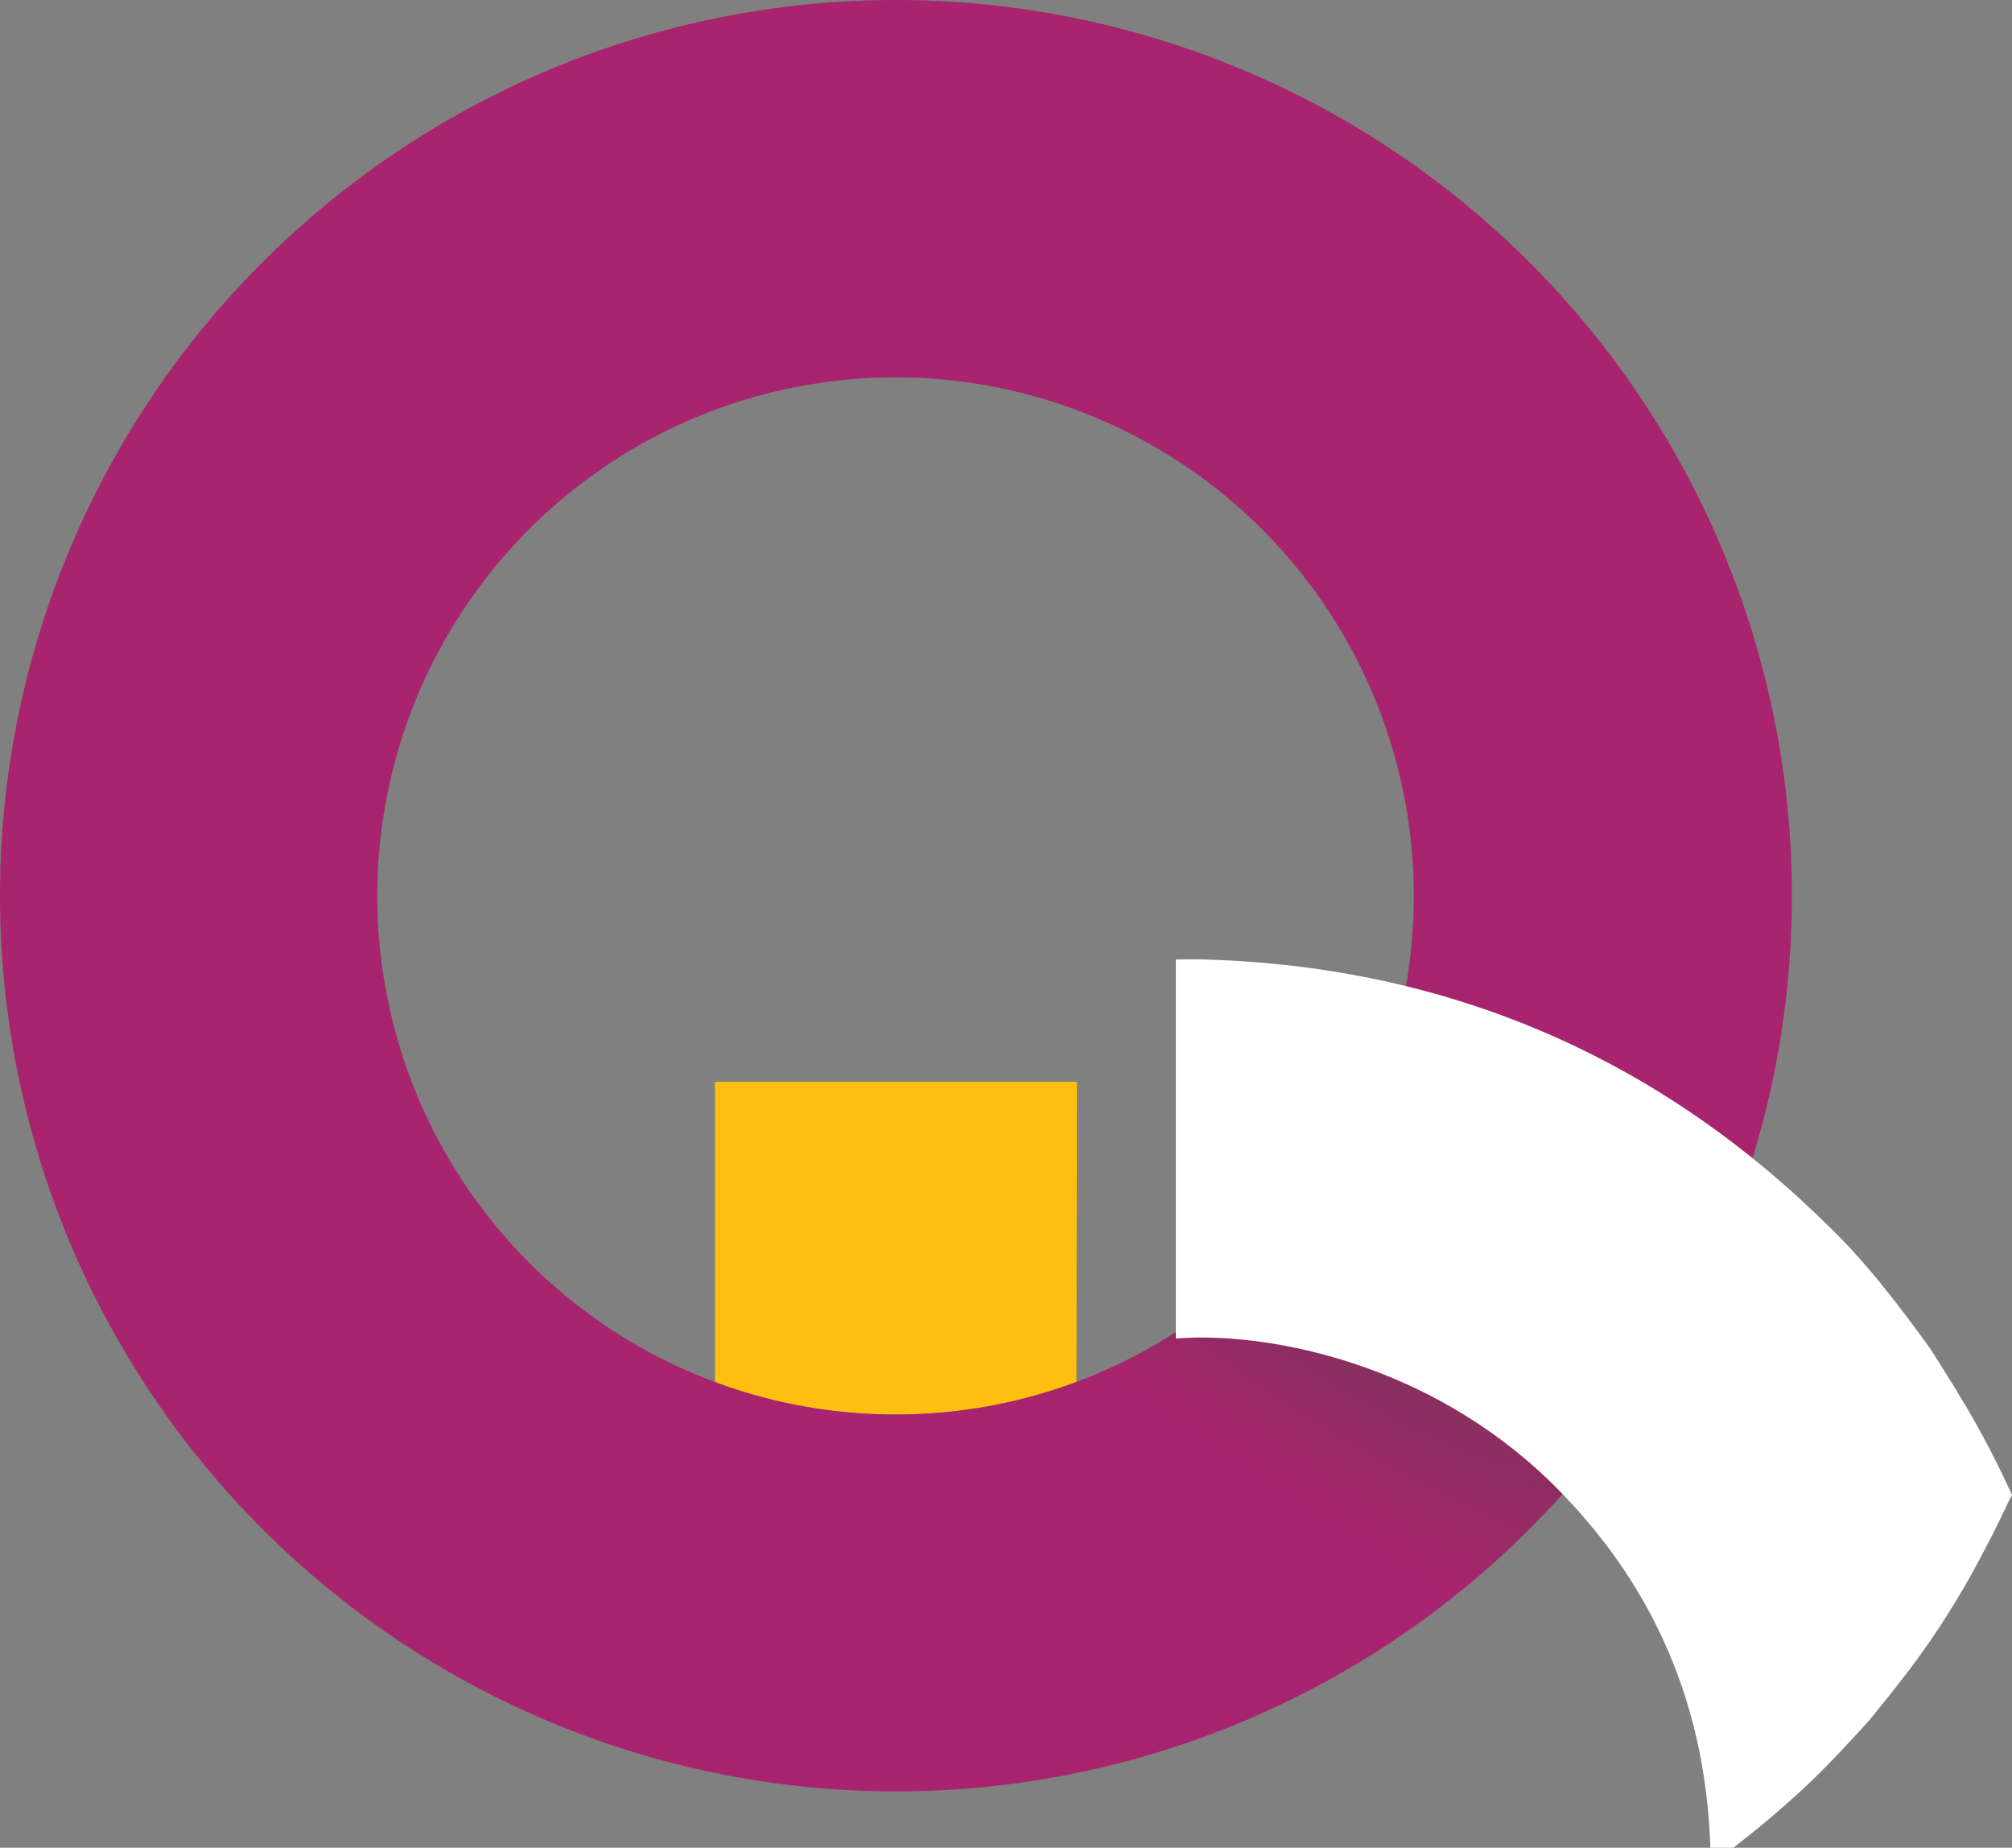<?xml version="1.0" encoding="UTF-8" standalone="no"?>
<!-- Created with Inkscape (http://www.inkscape.org/) -->

<svg
   version="1.1"
   id="svg2"
   width="1426.256"
   height="1309.681"
   viewBox="0 0 1426.256 1309.681"
   sodipodi:docname="iq_2021.svg"
   inkscape:version="1.2.2 (732a01da63, 2022-12-09)"
   xmlns:inkscape="http://www.inkscape.org/namespaces/inkscape"
   xmlns:sodipodi="http://sodipodi.sourceforge.net/DTD/sodipodi-0.dtd"
   xmlns:xlink="http://www.w3.org/1999/xlink"
   xmlns="http://www.w3.org/2000/svg"
   xmlns:svg="http://www.w3.org/2000/svg">
  <rect x="0" y="0" width="1426.256" height="1309.681" fill="#808080" stroke="none"/>
  <defs
     id="defs6">
    <linearGradient
       inkscape:collect="always"
       id="linearGradient24469">
      <stop
         style="stop-color:#81325c;stop-opacity:1;"
         offset="0"
         id="stop24465" />
      <stop
         style="stop-color:#a8246e;stop-opacity:1;"
         offset="1"
         id="stop24467" />
    </linearGradient>
    <radialGradient
       inkscape:collect="always"
       xlink:href="#linearGradient24469"
       id="radialGradient24471"
       cx="3276.257"
       cy="1908.657"
       fx="3276.257"
       fy="1908.657"
       r="1067.83"
       gradientTransform="matrix(-0.065,0.098,-0.405,-0.27,1932.065,1123.631)"
       gradientUnits="userSpaceOnUse" />
  </defs>
  <sodipodi:namedview
     id="namedview4"
     pagecolor="#ffffff"
     bordercolor="#000000"
     borderopacity="0.25"
     inkscape:showpageshadow="2"
     inkscape:pageopacity="0.0"
     inkscape:pagecheckerboard="0"
     inkscape:deskcolor="#d1d1d1"
     showgrid="false"
     showguides="true"
     inkscape:zoom="0.22822205"
     inkscape:cx="-556.4756"
     inkscape:cy="771.17878"
     inkscape:window-width="1920"
     inkscape:window-height="1017"
     inkscape:window-x="-8"
     inkscape:window-y="-8"
     inkscape:window-maximized="1"
     inkscape:current-layer="layer1" />
  <g
     inkscape:groupmode="layer"
     inkscape:label="Image"
     id="g8"
     sodipodi:insensitive="true" />
  <g
     inkscape:groupmode="layer"
     id="layer1"
     inkscape:label="Layer 1">
    <path
       id="rect893"
       style="display:inline;opacity:1;fill:#febf10;fill-opacity:1;fill-rule:evenodd;stroke-width:0.694"
       d="m 506.81,766.751 h 256.586 l -0.325,212.736 c 0,0 -51.461,23.123 -127.968,23.122 -76.507,-3e-4 -128.293,-23.037 -128.293,-23.037 z"
       sodipodi:nodetypes="ccczcc" />
    <path
       id="path227"
       style="display:inline;opacity:1;fill:url(#radialGradient24471);fill-opacity:1;fill-rule:evenodd;stroke-width:0.883"
       d="M 635.112,0 A 635.112,634.872 0 0 0 0,634.872 635.112,634.872 0 0 0 635.112,1269.745 635.112,634.872 0 0 0 1270.225,634.872 635.112,634.872 0 0 0 635.112,0 Z m -0.287,267.475 A 367.382,367.567 0 0 1 1002.208,635.043 367.382,367.567 0 0 1 634.825,1002.61 367.382,367.567 0 0 1 267.444,635.043 367.382,367.567 0 0 1 634.825,267.475 Z"
       inkscape:label="path227" />
    <path
       id="path227-3"
       style="display:inline;opacity:1;fill:#ffffff;fill-opacity:1;fill-rule:evenodd;stroke-width:0.878"
       inkscape:label="path227"
       d="m 847.955,679.95 c -4.822,-0.098 -9.616,0.076 -14.425,0.099 V 948.731 c 4.714,-0.185 9.437,-0.622 14.14,-0.688 64.649,-0.896 174.409,22.744 258.871,109.747 67.026,69.043 102.715,152.454 105.859,251.891 h 16.406 c 12.046,-9.612 20.691,-16.113 38.469,-31.868 16.984,-15.05 27.939,-25.703 56.837,-57.323 24.839,-30.164 39.773,-49.857 55.523,-74.625 7.875,-12.384 15.122,-24.607 23.032,-39.42 17.439,-32.656 19.142,-38.895 23.591,-46.838 -0.577,-1.14 -0.611,-1.162 -1.61,-3.532 -16.859,-36.163 -30.38,-59.665 -56.768,-100.742 -22.39,-30.924 -46.15,-62.21 -74.916,-89.403 C 1169.765,745.449 1019.247,683.438 847.955,679.95 Z"
       sodipodi:nodetypes="sccssccscssccccs" />
  </g>
</svg>
